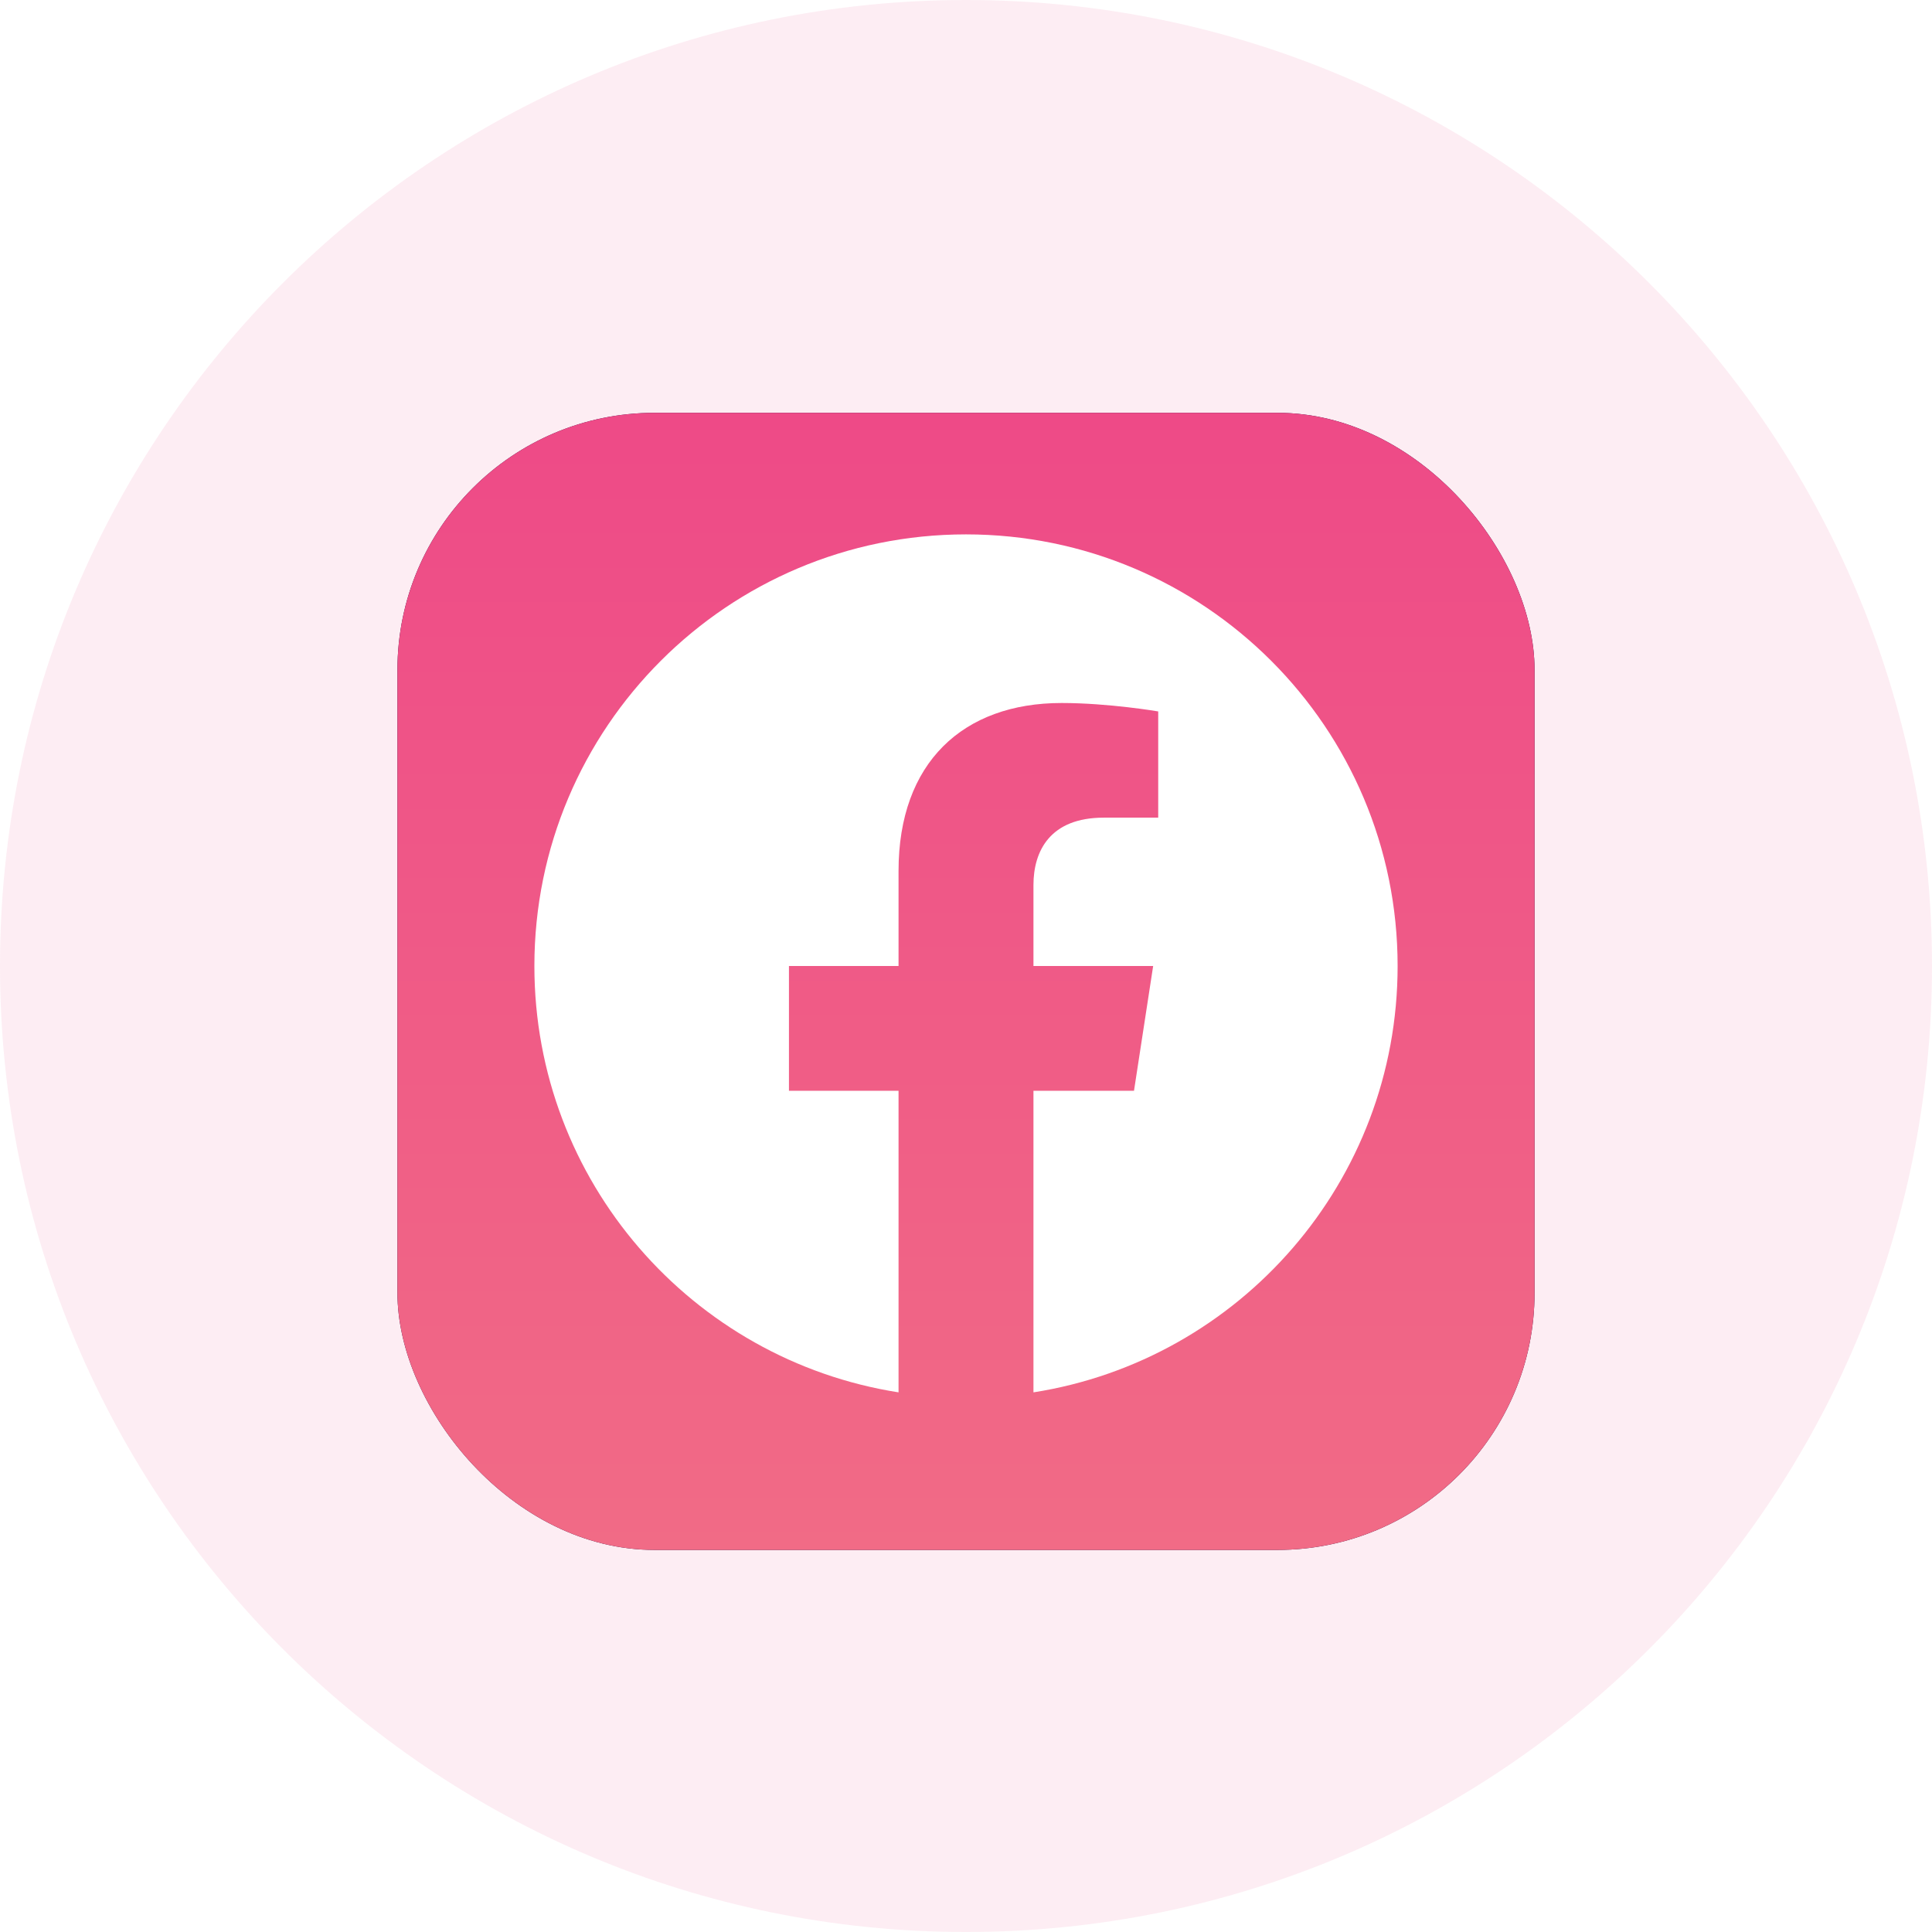 <svg width="47" height="47" viewBox="0 0 47 47" fill="none" xmlns="http://www.w3.org/2000/svg">
<path opacity="0.1" fill-rule="evenodd" clip-rule="evenodd" d="M0 23.5C0 10.521 10.521 0 23.5 0C36.479 0 47 10.521 47 23.5C47 36.479 36.479 47 23.5 47C10.521 47 0 36.479 0 23.5Z" fill="#EF4D87"/>
<g filter="url(#filter0_d_1637_111)">
<rect x="9.669" y="9.669" width="27.662" height="27.662" rx="6.253" fill="#1F0838"/>
<rect x="9.669" y="9.669" width="27.662" height="27.662" rx="6.253" fill="url(#paint0_linear_1637_111)"/>
</g>
<path d="M34 23.5C34 17.701 29.299 13 23.5 13C17.701 13 13 17.701 13 23.5C13 28.741 16.84 33.085 21.859 33.872V26.535H19.193V23.5H21.859V21.187C21.859 18.555 23.427 17.102 25.825 17.102C26.974 17.102 28.176 17.307 28.176 17.307V19.891H26.852C25.547 19.891 25.141 20.7 25.141 21.531V23.5H28.053L27.587 26.535H25.141V33.872C30.16 33.085 34 28.741 34 23.5Z" fill="white"/>
<defs>
<filter id="filter0_d_1637_111" x="8.921" y="9.295" width="29.157" height="29.157" filterUnits="userSpaceOnUse" color-interpolation-filters="sRGB">
<feFlood flood-opacity="0" result="BackgroundImageFix"/>
<feColorMatrix in="SourceAlpha" type="matrix" values="0 0 0 0 0 0 0 0 0 0 0 0 0 0 0 0 0 0 127 0" result="hardAlpha"/>
<feOffset dy="0.374"/>
<feGaussianBlur stdDeviation="0.374"/>
<feColorMatrix type="matrix" values="0 0 0 0 0 0 0 0 0 0 0 0 0 0 0 0 0 0 0.28 0"/>
<feBlend mode="normal" in2="BackgroundImageFix" result="effect1_dropShadow_1637_111"/>
<feBlend mode="normal" in="SourceGraphic" in2="effect1_dropShadow_1637_111" result="shape"/>
</filter>
<linearGradient id="paint0_linear_1637_111" x1="23.5" y1="9.669" x2="23.5" y2="37.331" gradientUnits="userSpaceOnUse">
<stop stop-color="#EE4A87"/>
<stop offset="1" stop-color="#F16B86"/>
</linearGradient>
</defs>
</svg>
